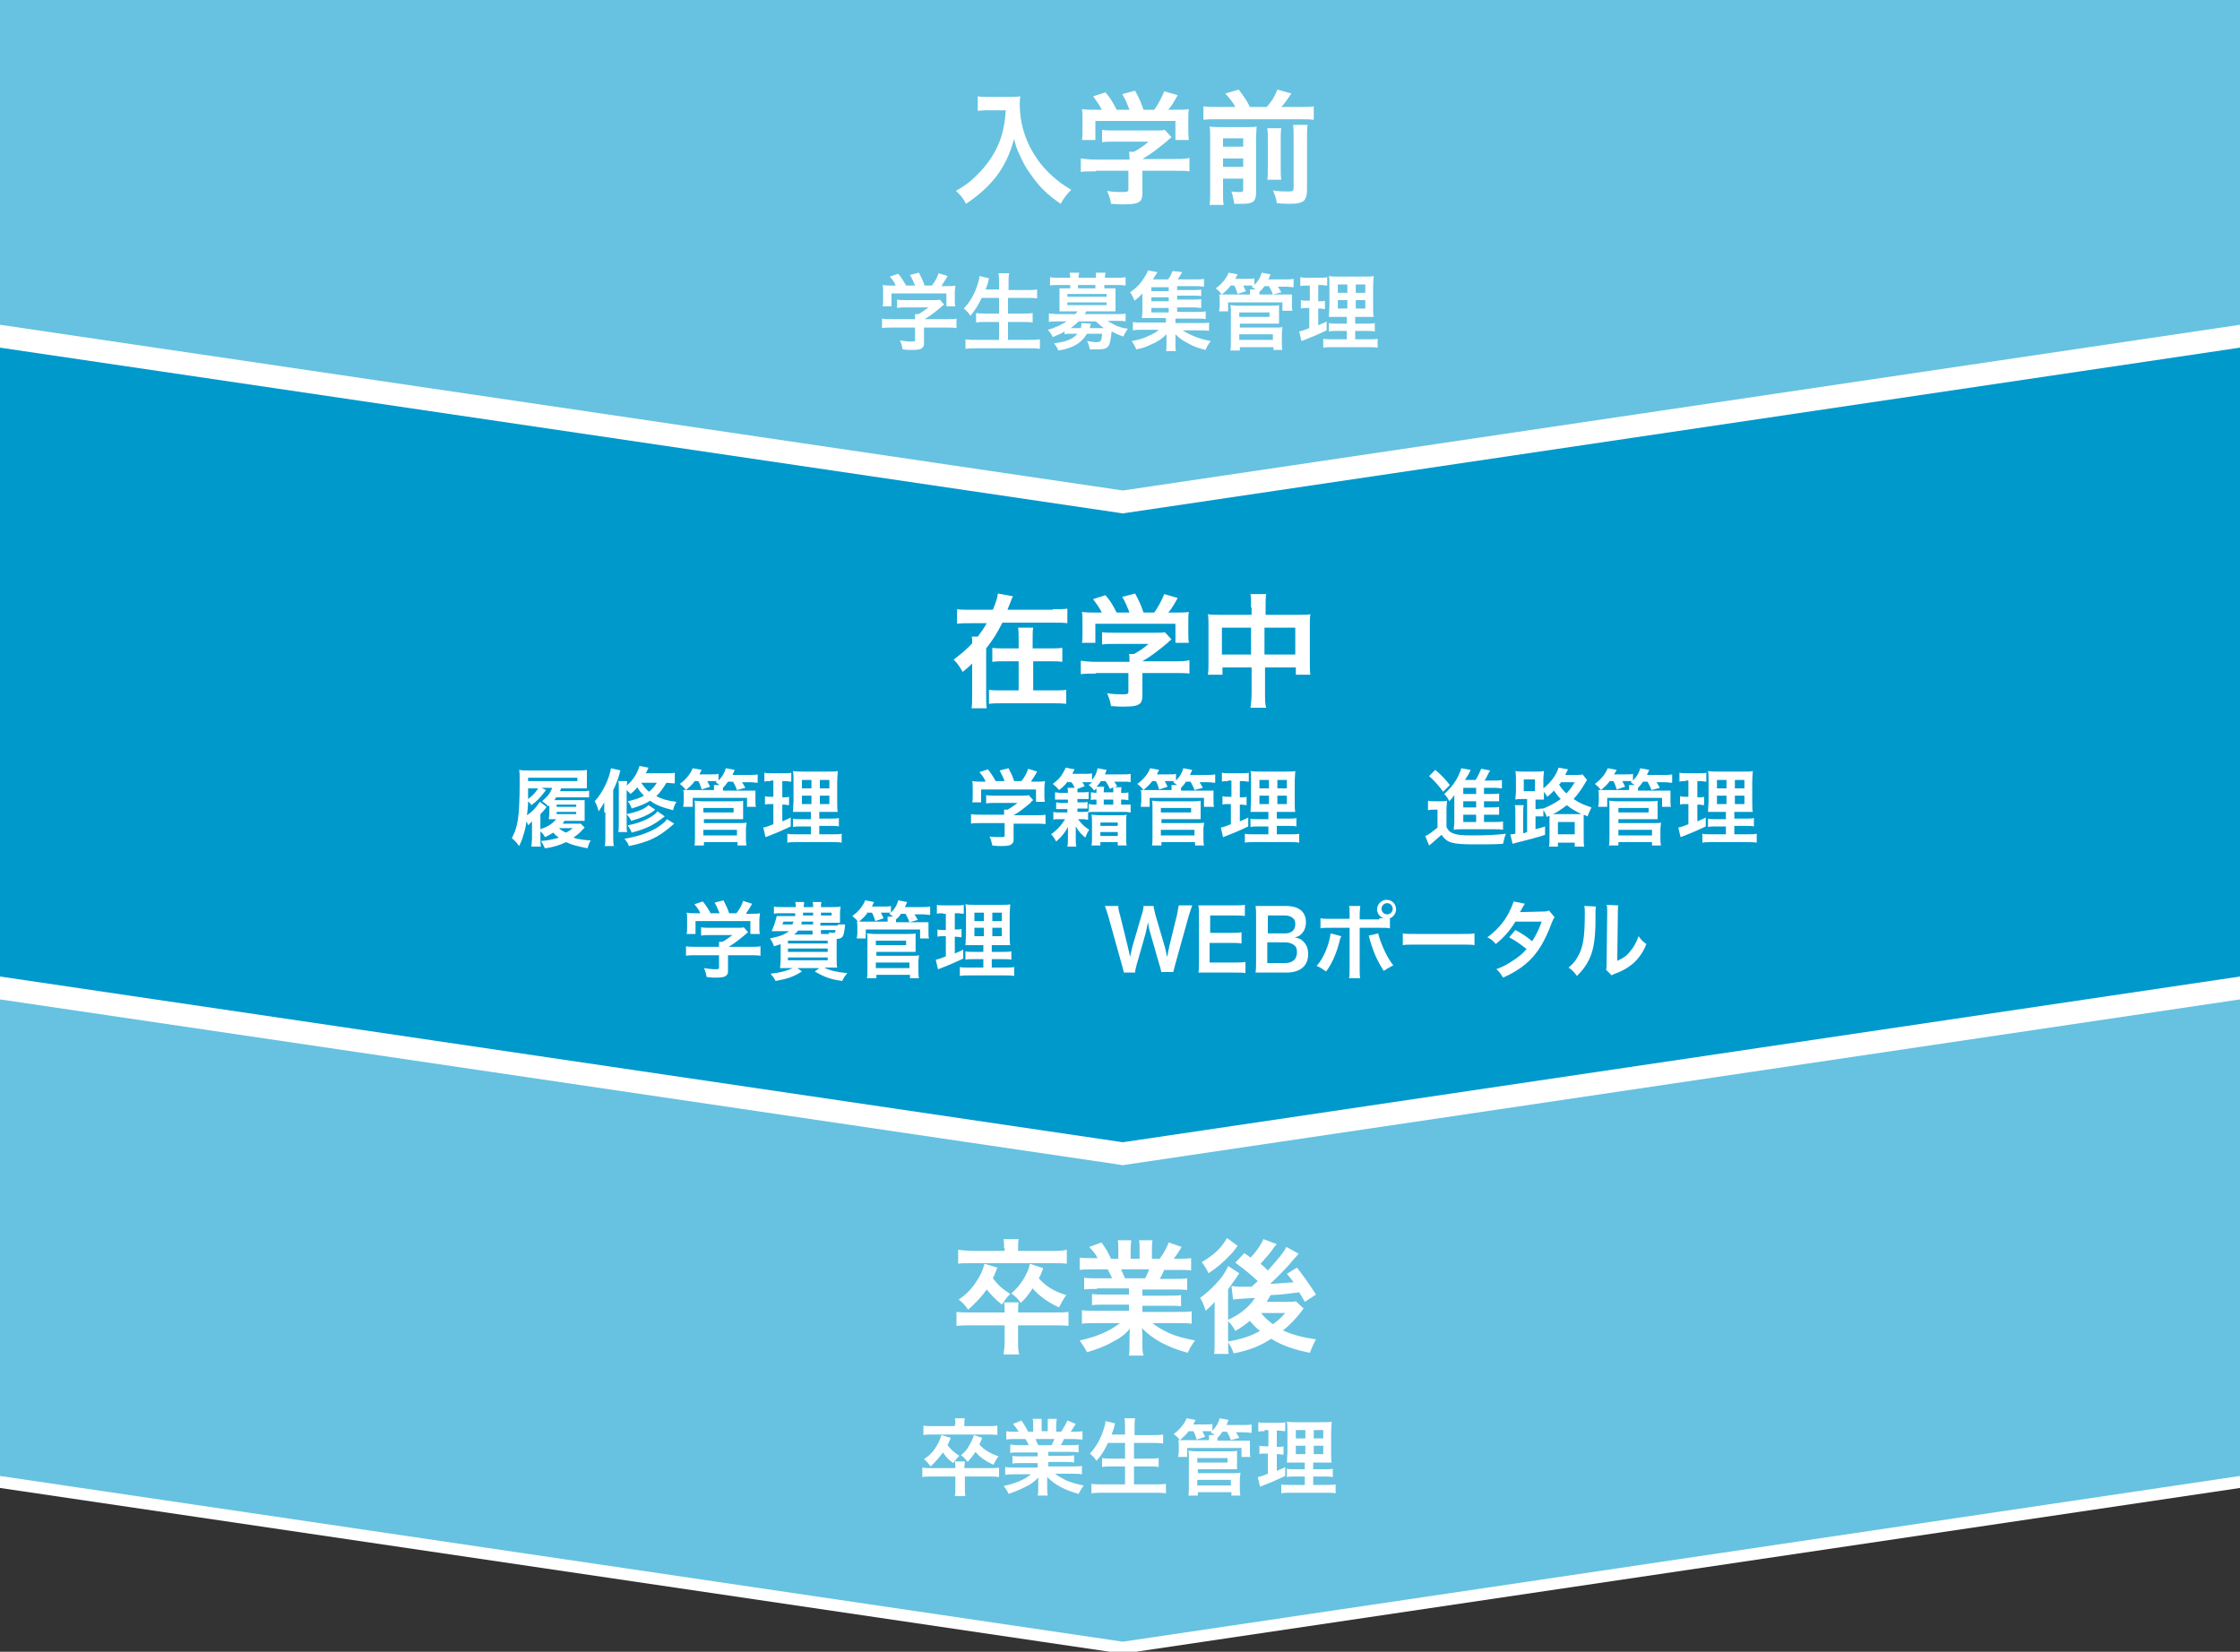 <?xml version="1.0" encoding="utf-8"?>
<!-- Generator: Adobe Illustrator 26.5.0, SVG Export Plug-In . SVG Version: 6.00 Build 0)  -->
<svg version="1.1" id="レイヤー_1" xmlns="http://www.w3.org/2000/svg" xmlns:xlink="http://www.w3.org/1999/xlink" x="0px"
	 y="0px" width="400px" height="295px" viewBox="0 0 400 295" style="enable-background:new 0 0 400 295;" xml:space="preserve">
<rect x="0" y="0" width="400" height="295" fill="#333333" stroke="none"/>
<style type="text/css">
	.st0{fill:#66C2E0;}
	.st1{fill:#FFFFFF;}
	.st2{fill:#0099CC;}
</style>
<g>
	<g>
		<polygon class="st0" points="-1.1,264.5 -1.1,173.3 401.1,173.3 401.1,264.5 200.5,294.2 		"/>
		<path class="st1" d="M400,174.4v89.2l-199.5,29.6L0,263.6v-89.2H400 M402.1,172.3H400H0h-2.1v2.1v89.2v1.8l1.8,0.3l200.5,29.6
			l0.3,0l0.3,0l199.5-29.6l1.8-0.3v-1.8v-89.2V172.3L402.1,172.3z"/>
	</g>
	<g>
		<polygon class="st2" points="-2,176.1 -2,56 402,56 402,176.1 200.5,205.9 		"/>
		<path class="st1" d="M400,58v116.4l-199.5,29.6L0,174.4V58H400 M404,54h-4H0h-4v4v116.4v3.5l3.4,0.5l200.5,29.6l0.6,0.1l0.6-0.1
			l199.5-29.6l3.4-0.5v-3.5V58V54L404,54z"/>
	</g>
	<g>
		<polygon class="st0" points="-2,59.7 -2,-2 402,-2 402,59.7 200.5,89.6 		"/>
		<path class="st1" d="M400,0v58L200.5,87.6L0,58V0H400 M404-4h-4H0h-4v4v58v3.5l3.4,0.5l200.5,29.6l0.6,0.1l0.6-0.1L400.6,62
			l3.4-0.5V58V0V-4L404-4z"/>
	</g>
	<g>
		<g>
			<path class="st1" d="M188,234.4c1.3,0,2.1,0,2.8-0.1v2.5c-0.8-0.1-1.5-0.1-2.8-0.1h-6.2v2.8c0,1.1,0,1.7,0.2,2.4h-2.8
				c0.1-0.7,0.2-1.3,0.2-2.4v-2.8h-5.8c-1.2,0-2,0-2.8,0.1v-2.5c0.7,0.1,1.5,0.1,2.8,0.1h5.8c0-0.8,0-1.3-0.1-1.8h2.6
				c-0.1,0.6-0.1,0.8-0.1,1.8H188z M179.3,222.9c0-0.6,0-1.1-0.1-1.6h2.7c-0.1,0.5-0.1,1-0.1,1.6v0.5h6.1c1.1,0,1.8,0,2.6-0.2v2.5
				c-0.6-0.1-1.5-0.1-2.6-0.1h-14.2c-1.9,0-1.9,0-2.6,0.1v-2.5c0.8,0.1,1.6,0.2,2.7,0.2h5.6V222.9z M178.1,226.4
				c-0.4,0.9-0.5,1.3-0.8,1.9c0.9,1.2,1.7,1.9,3.1,2.8c-0.7,0.7-0.9,1-1.5,1.9c-1.3-1.1-1.8-1.6-2.7-2.7c-1,1.4-1.8,2.2-3.3,3.6
				c-0.7-0.9-1-1.3-1.7-1.8c1.3-0.9,2-1.6,2.8-2.7c0.9-1.3,1.4-2.2,1.8-3.7L178.1,226.4z M186.3,226.5c-0.4,1-0.5,1.3-0.8,1.8
				c1.3,1.5,2.9,2.4,4.9,3c-0.5,0.7-0.9,1.4-1.3,2.2c-1.9-0.9-3.5-2-4.7-3.4c-0.6,0.9-1,1.5-2.1,2.6c-0.5-0.7-0.9-1.1-1.7-1.7
				c1-0.9,1.5-1.5,2.2-2.6c0.6-1.1,0.9-1.6,1.1-2.7L186.3,226.5z"/>
			<path class="st1" d="M195.9,230.2c-1,0-1.6,0-2.3,0.1v-2.1c0.6,0.1,1.2,0.1,2.3,0.1h2.7c-0.3-0.7-0.6-1.2-0.8-1.6h-2.4
				c-1.1,0-1.9,0-2.6,0.1v-2.2c0.7,0.1,1.4,0.1,2.5,0.1h0.7c-0.4-0.8-0.7-1.1-1.5-2l2.2-0.8c0.7,1,1.1,1.6,1.7,2.9h1.3v-1.6
				c0-0.7,0-1.3-0.1-1.7h2.4c0,0.4-0.1,0.9-0.1,1.6v1.7h1.6v-1.7c0-0.7,0-1.2-0.1-1.6h2.4c-0.1,0.4-0.1,1-0.1,1.7v1.6h1.4
				c0.8-1.1,1.2-1.9,1.6-2.9l2.3,0.8c-0.5,0.9-0.9,1.4-1.4,2.1h0.6c1.1,0,1.8,0,2.5-0.1v2.2c-0.7-0.1-1.5-0.1-2.6-0.1h-2.2
				c-0.4,0.9-0.5,1.1-0.8,1.6h2.6c1.1,0,1.6,0,2.3-0.1v2.1c-0.7-0.1-1.2-0.1-2.3-0.1h-5.7v1.1h4.6c1,0,1.7,0,2.3-0.1v2
				c-0.6-0.1-1.3-0.1-2.3-0.1h-4.6v1.1h6.1c1.3,0,2,0,2.7-0.1v2.2c-0.8-0.1-1.6-0.1-2.6-0.1h-4.4c0.7,0.6,1.7,1.2,3,1.8
				c1.4,0.6,2.6,0.9,4.6,1.3c-0.6,0.8-0.9,1.3-1.3,2.2c-3.7-1-6.2-2.4-8.2-4.4c0.1,0.8,0.1,1,0.1,1.6v1.1c0,0.9,0,1.6,0.2,2.2h-2.6
				c0.1-0.6,0.1-1.4,0.1-2.2v-1.1c0-0.5,0-0.6,0.1-1.5c-1,1.1-1.8,1.7-3.2,2.4c-1.4,0.8-2.8,1.3-4.5,1.8c-0.4-0.8-0.8-1.4-1.3-2.1
				c3.2-0.7,5.4-1.7,7.2-3.1h-4.1c-1,0-1.8,0-2.7,0.1V234c0.7,0.1,1.5,0.1,2.6,0.1h5.8V233h-4.4c-1,0-1.6,0-2.2,0.1v-2
				c0.6,0.1,1.3,0.1,2.2,0.1h4.4v-1.1H195.9z M204.5,228.3c0.3-0.6,0.5-1,0.7-1.6h-5c0.3,0.7,0.4,1,0.7,1.6H204.5z"/>
			<path class="st1" d="M216.9,232.5c-0.4,0.5-0.9,1-1.6,1.6c-0.4-1.2-0.5-1.5-1-2.3c1.4-1,2.6-2.2,3.7-3.5c0.6-0.8,1.1-1.6,1.3-2.2
				l2,1.3c-0.2,0.3-0.4,0.6-0.6,0.9c0,0-0.1,0.2-0.3,0.4c-0.4,0.6-0.9,1.3-1.1,1.6v8.9c0,1.2,0,1.9,0.1,2.6h-2.6
				c0.1-0.6,0.1-1.3,0.1-2.4v-4L216.9,232.5z M221,222.5c-0.8,1.1-0.8,1.1-1.4,1.7c-1.1,1.2-2.4,2.3-3.8,3.2c-0.4-0.9-0.7-1.3-1.2-2
				c2.1-1.2,3.6-2.6,4.5-4.3L221,222.5z M228,222.2c-0.2,0.2-0.2,0.2-0.6,0.7c-0.5,0.8-1.5,1.9-2.3,2.8c0.6,0.5,0.8,0.7,1.3,1.2
				c1.8-2,2.9-3.3,3.3-4.2l2.2,1.2c-0.2,0.2-0.3,0.4-0.8,0.9c-1.1,1.4-2.8,3.1-4.3,4.5c1.7-0.1,1.7-0.1,4.2-0.3
				c-0.4-0.5-0.5-0.7-1.2-1.5l1.8-1.1c1.2,1.5,2.1,2.8,3.4,4.8l-2,1.3c-0.5-0.9-0.7-1.2-1-1.7c-3.1,0.4-3.1,0.4-5.1,0.5
				c-0.3,0.5-0.4,0.7-0.7,1.2h3.4c0.7,0,1.4,0,1.8-0.1l1.4,1.3c-0.2,0.2-0.2,0.2-0.4,0.5c-0.9,1.2-2,2.4-3.3,3.4
				c1.7,0.8,3.7,1.3,5.9,1.6c-0.5,0.9-0.7,1.4-1.1,2.4c-2.6-0.5-5-1.3-6.9-2.5c-2,1.3-4,2.1-6.7,2.6c-0.4-1.1-0.6-1.4-1.1-2.1
				c2.3-0.4,4-0.9,5.8-1.9c-0.9-0.7-1.4-1.3-1.8-1.8c-0.9,0.7-1.4,1.1-2.6,1.8c-0.6-1-0.7-1.2-1.5-1.9c2.3-1,4-2.4,5-4
				c-3.3,0.2-3.3,0.2-3.9,0.3l-0.3-2.4c0.4,0,0.8,0.1,1.3,0.1c0.2,0,0.4,0,0.8,0c0.3,0,0.3,0,1.5,0l1.1-1c-1.3-1.2-2-1.8-4-3.3
				l1.6-1.7c0.6,0.4,0.7,0.5,1.1,0.8c1.1-1.1,2-2.5,2.3-3.3L228,222.2z M225.2,234.5c0.7,0.9,1.2,1.3,2.1,2c1-0.7,1.5-1.2,2.2-2
				H225.2z"/>
		</g>
	</g>
	<g>
		<g>
			<path class="st1" d="M188,108.8c1.2,0,2,0,2.6-0.1v2.6c-0.7-0.1-1.5-0.1-2.6-0.1H179c-0.9,1.8-1.7,3.1-2.9,4.6v8.1
				c0,1.2,0,1.9,0.1,2.6h-2.7c0.1-0.7,0.1-1.4,0.1-2.6v-5.4c-0.8,0.8-1,0.9-1.7,1.5c-0.5-0.9-0.9-1.5-1.6-2.2c1.3-1,2.4-1.9,3.3-2.9
				c0-0.9,0-0.9-0.1-1.2h1.1c0.6-0.8,1.1-1.5,1.6-2.4h-2.7c-1.1,0-2,0-2.6,0.1v-2.6c0.6,0.1,1.5,0.1,2.6,0.1h3.8
				c0.5-1.2,0.8-2.1,0.9-2.9l2.7,0.5c-0.1,0.2-0.2,0.3-0.4,0.9c-0.2,0.5-0.4,1-0.6,1.5H188z M187.3,115.8c1.1,0,1.7,0,2.4-0.1v2.5
				c-0.7-0.1-1.3-0.1-2.4-0.1h-2.8v5.2h3.5c1.2,0,1.8,0,2.4-0.1v2.5c-0.9-0.1-1.5-0.1-2.5-0.1h-8.8c-1,0-1.7,0-2.5,0.1v-2.5
				c0.7,0.1,1.4,0.1,2.4,0.1h2.9v-5.2h-2.3c-1,0-1.7,0-2.4,0.1v-2.5c0.6,0.1,1.2,0.1,2.4,0.1h2.3v-1.4c0-1.1,0-1.7-0.1-2.3h2.7
				c-0.1,0.5-0.1,1.1-0.1,2.3v1.4H187.3z"/>
			<path class="st1" d="M195.7,120.3c-1.1,0-2,0-2.7,0.1V118c0.7,0.1,1.6,0.2,2.7,0.2h6V118c0-0.4,0-0.8-0.1-1.2h0.9
				c0.9-0.5,1.7-1,2.6-1.8H199c-0.9,0-1.5,0-2.2,0.1v-2.2c0.7,0.1,1.3,0.1,2.2,0.1h7.3c0.9,0,1.3,0,1.7-0.1l1.2,1.3
				c-0.4,0.3-0.4,0.3-0.8,0.7c-1.6,1.3-2.7,2.2-4.4,3.2v0h5.7c1.1,0,2,0,2.7-0.2v2.4c-0.6-0.1-1.6-0.1-2.7-0.1H204v3.9
				c0,0.8-0.1,1.1-0.3,1.4c-0.4,0.5-1.1,0.7-3.1,0.7c-0.3,0-1,0-2.2-0.1c-0.2-1.2-0.4-1.5-0.7-2.3c1.1,0.2,2,0.2,2.7,0.2
				c1,0,1.1-0.1,1.1-0.5v-3.3H195.7z M196.8,109.5c-0.5-1-0.8-1.4-1.6-2.5l2.2-0.7c0.8,0.9,1.3,1.7,2,3.1h2.3
				c-0.4-1-0.7-1.8-1.3-2.8l2.3-0.6c0.9,1.7,1,2,1.5,3.4h1.9c0.7-0.9,1.4-2.3,1.8-3.3l2.4,0.7c-0.5,0.9-1.1,2-1.7,2.6h1
				c1.5,0,1.9,0,2.7-0.1c-0.1,0.5-0.1,1-0.1,1.8v2c0,0.6,0,1.1,0.1,1.7h-2.4v-3.4h-14.3v3.4h-2.4c0.1-0.5,0.1-1,0.1-1.7v-2
				c0-0.8,0-1.3-0.1-1.8c1,0.1,1.1,0.1,2.6,0.1H196.8z"/>
			<path class="st1" d="M223.4,108.5c0-1.1,0-1.7-0.1-2.4h2.8c-0.1,0.7-0.1,1.3-0.1,2.3v1.4h6c1,0,1.4,0,2-0.1
				c-0.1,0.6-0.1,1.1-0.1,1.9v6.7c0,1,0,1.6,0.1,2.2h-2.6v-1.3h-5.5v4.5c0,1.3,0,2,0.2,2.7h-2.8c0.1-0.8,0.2-1.5,0.2-2.7v-4.5h-5.2
				v1.3h-2.6c0.1-0.7,0.1-1.3,0.1-2.2v-6.7c0-0.8,0-1.2-0.1-1.9c0.6,0.1,1.1,0.1,2,0.1h5.8V108.5z M218.2,112.1v4.8h5.2v-4.8H218.2z
				 M231.3,116.9v-4.8h-5.5v4.8H231.3z"/>
		</g>
	</g>
	<g>
		<g>
			<path class="st1" d="M176.7,19.7c-0.6,0-1.3,0-2.1,0.1v-2.6c0.6,0.1,1.1,0.1,2.1,0.1h3.5c0.9,0,1.5,0,2-0.1
				c-0.1,0.6-0.1,0.8-0.1,1.4c0,3.1,0.8,6,2.4,8.7c0.9,1.5,2,2.9,3.5,4.2c1.1,1,1.8,1.5,3.3,2.4c-0.8,0.8-1.3,1.4-1.9,2.5
				c-2.2-1.5-3.9-3.1-5.3-5.2c-0.8-1.1-1.3-1.9-1.9-3.3c-0.6-1.2-0.8-1.8-1.1-3.1c-0.8,2.8-1.7,4.7-3.1,6.6c-1.4,1.8-3.1,3.4-5.5,5
				c-0.5-1-1-1.6-1.8-2.3c1.9-1.1,2.9-1.9,4.4-3.5c1.7-1.8,3.1-4.1,3.8-6.5c0.4-1.5,0.6-2.7,0.7-4.4H176.7z"/>
			<path class="st1" d="M195.7,30.6c-1.1,0-2,0-2.7,0.1v-2.4c0.7,0.1,1.6,0.2,2.7,0.2h6v-0.2c0-0.4,0-0.8-0.1-1.2h0.9
				c0.9-0.5,1.7-1,2.6-1.8H199c-0.9,0-1.5,0-2.2,0.1v-2.2c0.7,0.1,1.3,0.1,2.2,0.1h7.3c0.9,0,1.3,0,1.7-0.1l1.2,1.3
				c-0.4,0.3-0.4,0.3-0.8,0.7c-1.6,1.3-2.7,2.2-4.4,3.2v0h5.7c1.1,0,2,0,2.7-0.2v2.4c-0.6-0.1-1.6-0.1-2.7-0.1H204v3.9
				c0,0.8-0.1,1.1-0.3,1.4c-0.4,0.5-1.1,0.7-3.1,0.7c-0.3,0-1,0-2.2-0.1c-0.2-1.2-0.4-1.5-0.7-2.3c1.1,0.2,2,0.2,2.7,0.2
				c1,0,1.1-0.1,1.1-0.5v-3.3H195.7z M196.8,19.7c-0.5-1-0.8-1.4-1.6-2.5l2.2-0.7c0.8,0.9,1.3,1.7,2,3.1h2.3c-0.4-1-0.7-1.8-1.3-2.8
				l2.3-0.6c0.9,1.7,1,2,1.5,3.4h1.9c0.7-0.9,1.4-2.3,1.8-3.3l2.4,0.7c-0.5,0.9-1.1,2-1.7,2.6h1c1.5,0,1.9,0,2.7-0.1
				c-0.1,0.5-0.1,1-0.1,1.8v2c0,0.6,0,1.1,0.1,1.7h-2.4v-3.4h-14.3v3.4h-2.4c0.1-0.5,0.1-1,0.1-1.7v-2c0-0.8,0-1.3-0.1-1.8
				c1,0.1,1.1,0.1,2.6,0.1H196.8z"/>
			<path class="st1" d="M220.6,19.1c-0.5-0.9-0.9-1.4-1.8-2.4l2.4-0.7c1.1,1.5,1.4,1.9,2,3.1h3c0.9-1,1.4-1.8,1.9-3.1l2.5,0.7
				c-0.6,0.9-1.2,1.8-1.8,2.4h3.4c1.1,0,1.7,0,2.4-0.1v2.4c-0.7-0.1-1.2-0.1-2.4-0.1h-14.9c-1.1,0-1.7,0-2.4,0.1V19
				c0.9,0.1,1.2,0.1,2.4,0.1H220.6z M218.4,34.2c0,1.1,0,1.7,0.1,2.4H216c0.1-0.7,0.1-1.4,0.1-2.5v-9.5c0-1.1,0-1.4-0.1-2
				c0.7,0.1,1.2,0.1,2.1,0.1h4.3c1.1,0,1.5,0,2-0.1c0,0.5-0.1,1-0.1,2.2v9.5c0,1.7-0.5,2.1-2.5,2.1c-0.3,0-0.6,0-1.4,0
				c-0.2-1-0.2-1.3-0.5-2.2c0.7,0.1,1.1,0.1,1.5,0.1c0.5,0,0.6-0.1,0.6-0.5v-1.9h-3.6V34.2z M222,26.2v-1.5h-3.6v1.5H222z M222,29.8
				v-1.5h-3.6v1.5H222z M228.8,22.9c-0.1,0.6-0.1,1-0.1,2.1v4.7c0,1.4,0,1.7,0.1,2.4h-2.5c0.1-0.6,0.1-1,0.1-2.4V25
				c0-1,0-1.4-0.1-2.1H228.8z M233.5,22.3c-0.1,0.6-0.1,1.2-0.1,2.3v9.3c0,1-0.2,1.5-0.5,1.9c-0.5,0.4-1.1,0.6-2.5,0.6
				c-0.5,0-1,0-2.4-0.1c-0.1-0.9-0.3-1.4-0.7-2.3c1.2,0.2,2,0.2,2.7,0.2c0.9,0,1-0.1,1-0.7v-8.9c0-1.2,0-1.6-0.1-2.3H233.5z"/>
		</g>
	</g>
	<g>
		<g>
			<path class="st1" d="M159.3,58.5c-0.8,0-1.4,0-1.8,0.1v-1.7c0.5,0.1,1.1,0.1,1.8,0.1h4.1v-0.1c0-0.3,0-0.6,0-0.8h0.6
				c0.6-0.3,1.1-0.7,1.8-1.2h-4.1c-0.6,0-1,0-1.5,0.1v-1.5c0.4,0.1,0.9,0.1,1.5,0.1h5c0.6,0,0.9,0,1.1-0.1l0.8,0.9
				c-0.3,0.2-0.3,0.2-0.5,0.4c-1.1,0.9-1.8,1.5-3,2.2v0h3.9c0.7,0,1.4,0,1.8-0.1v1.7c-0.4-0.1-1.1-0.1-1.9-0.1H165v2.6
				c0,0.5,0,0.7-0.2,0.9c-0.3,0.4-0.8,0.5-2.1,0.5c-0.2,0-0.7,0-1.5-0.1c-0.2-0.8-0.2-1-0.5-1.6c0.7,0.1,1.4,0.2,1.9,0.2
				c0.7,0,0.8,0,0.8-0.3v-2.2H159.3z M160,51.1c-0.3-0.7-0.5-1-1.1-1.7l1.5-0.5c0.5,0.6,0.9,1.2,1.4,2.1h1.6
				c-0.3-0.7-0.5-1.2-0.9-1.9l1.6-0.4c0.6,1.2,0.7,1.4,1,2.3h1.3c0.5-0.6,1-1.5,1.2-2.2l1.6,0.5c-0.3,0.6-0.8,1.3-1.1,1.8h0.7
				c1,0,1.3,0,1.8-0.1c0,0.4-0.1,0.7-0.1,1.2v1.4c0,0.4,0,0.8,0.1,1.1h-1.6v-2.3h-9.8v2.3h-1.6c0.1-0.3,0.1-0.7,0.1-1.2v-1.4
				c0-0.5,0-0.9-0.1-1.2c0.7,0.1,0.8,0.1,1.8,0.1H160z"/>
			<path class="st1" d="M175.3,53.2c-0.6,1.3-1.2,2.2-2,3.2c-0.4-0.6-0.7-0.9-1.2-1.3c1.1-1.1,2-2.7,2.5-4.4c0.2-0.6,0.3-1,0.3-1.4
				l1.7,0.4c0,0.1,0,0.1-0.1,0.4c0,0.1,0,0.1-0.1,0.5c-0.1,0.2-0.2,0.6-0.4,1.1h2.4v-1.1c0-0.8,0-1.2-0.1-1.8h1.9
				c-0.1,0.5-0.1,1-0.1,1.8v1.2h3.1c0.8,0,1.4,0,2-0.1v1.6c-0.6-0.1-1.3-0.1-2-0.1h-3.2V56h2.6c0.8,0,1.4,0,1.8-0.1v1.7
				c-0.5-0.1-1.1-0.1-1.8-0.1h-2.6v3.2h3.6c0.9,0,1.5,0,2.1-0.1v1.7c-0.7-0.1-1.2-0.1-2-0.1h-9.2c-0.8,0-1.4,0-2.1,0.1v-1.7
				c0.6,0.1,1.3,0.1,2.1,0.1h3.9v-3.2h-2.3c-0.7,0-1.3,0-1.8,0.1v-1.7c0.5,0.1,1,0.1,1.8,0.1h2.3v-2.8H175.3z"/>
			<path class="st1" d="M190.1,59.2c-0.6,0.4-1.2,0.6-2.1,1c-0.3-0.6-0.5-0.9-0.9-1.3c1.2-0.3,2.4-0.9,3.4-1.5h-1.6
				c-0.7,0-1.2,0-1.6,0.1V56c0.5,0,1,0.1,1.7,0.1h3c0.2-0.2,0.3-0.3,0.4-0.5h-2c-0.5,0-0.8,0-1.2,0c0-0.3,0-0.6,0-1v-2.1
				c0-0.4,0-0.7,0-1c0.3,0,0.6,0,1.2,0h0.7v-0.6h-2c-0.7,0-1.1,0-1.6,0.1v-1.5c0.5,0.1,1,0.1,1.7,0.1h1.9v-0.1c0-0.4,0-0.5-0.1-0.8
				h1.7c0,0.3-0.1,0.4-0.1,0.8v0.1h3.1v-0.1c0-0.4,0-0.5,0-0.8h1.7c0,0.3-0.1,0.5-0.1,0.8v0.1h2c0.7,0,1.2,0,1.7-0.1V51
				c-0.6-0.1-1-0.1-1.7-0.1h-2.1v0.6h0.8c0.6,0,0.9,0,1.2,0c0,0.3,0,0.6,0,1v2.1c0,0.4,0,0.7,0,1c-0.3,0-0.7,0-1.2,0h-4
				c-0.2,0.3-0.2,0.3-0.3,0.5h5.6c0.7,0,1.2,0,1.7-0.1v1.4c-0.5-0.1-0.9-0.1-1.6-0.1h-1.6c0.4,0.3,1,0.6,1.6,0.9
				c0.6,0.2,1,0.4,2,0.5c-0.3,0.5-0.6,0.9-0.8,1.4c-0.9-0.3-1.5-0.6-2.1-0.9c-0.3,2.9-0.5,3.2-2.7,3.2c-0.3,0-0.6,0-1.2,0
				c-0.1-0.6-0.2-1-0.5-1.5c0.7,0.1,1.1,0.2,1.5,0.2c1,0,1.1-0.1,1.2-1.5h-2.7c-0.9,1.6-2.5,2.6-5.1,3c-0.2-0.5-0.4-0.8-0.8-1.3
				c2-0.2,3.4-0.7,4.2-1.7h-1c-0.6,0-1,0-1.3,0.1V59.2z M190.6,53h7v-0.5h-7V53z M190.6,54.5h7V54h-7V54.5z M192.6,57.4
				c-0.5,0.5-0.9,0.8-1.4,1.2c0,0,0,0,0.1,0h1.7c0.1-0.3,0.1-0.5,0.1-0.9l1.7,0.1c0,0.1-0.1,0.3-0.2,0.8h2.5
				c-0.6-0.5-0.8-0.6-1.4-1.2H192.6z M195.6,50.9h-3.1v0.6h3.1V50.9z"/>
			<path class="st1" d="M210.3,55.7h3.5c0.7,0,1.1,0,1.5-0.1V57c-0.4-0.1-0.8-0.1-1.4-0.1h-4v0.8h4.3c0.9,0,1.3,0,1.7-0.1v1.5
				c-0.5-0.1-0.9-0.1-1.7-0.1h-3c1.2,0.8,3.1,1.6,5,1.9c-0.3,0.4-0.4,0.6-0.6,0.9c0,0-0.1,0.2-0.2,0.4c0,0.1-0.1,0.2-0.1,0.3
				c-1.2-0.3-2.1-0.6-3-1.1c-1-0.5-1.7-1-2.4-1.7c0,0.4,0,0.8,0,1v0.9c0,0.6,0,0.8,0.1,1.1h-1.8c0.1-0.3,0.1-0.6,0.1-1.1v-0.9
				c0-0.3,0-0.6,0-1c-0.8,0.8-1.5,1.3-2.7,1.8c-0.8,0.4-1.6,0.7-2.7,0.9c-0.2-0.6-0.5-1-0.8-1.5c1.3-0.2,2.2-0.5,3.2-1
				c0.7-0.3,1.2-0.6,1.6-1H204c-0.8,0-1.2,0-1.7,0.1v-1.5c0.4,0.1,0.8,0.1,1.7,0.1h4.2v-0.8h-3c-0.6,0-0.9,0-1.3,0
				c0-0.3,0.1-0.7,0.1-1.2v-1.9c0-0.5,0-0.9,0-1.3c-0.4,0.5-0.8,0.8-1.4,1.3c-0.3-0.6-0.4-1-0.8-1.5c1.2-0.8,2-1.7,2.7-2.9
				c0.2-0.3,0.4-0.7,0.5-1l1.7,0.3c-0.6,0.9-0.6,0.9-0.8,1.3h2.7c0.4-0.6,0.6-1,0.8-1.5l1.7,0.2c-0.4,0.7-0.5,0.9-0.8,1.3h3.2
				c0.7,0,1.1,0,1.5-0.1v1.4c-0.4,0-0.7-0.1-1.2-0.1h-3.6v0.7h2.9c0.7,0,1,0,1.4-0.1v1.2c-0.4-0.1-0.6-0.1-1.4-0.1h-2.9v0.7h2.9
				c0.8,0,1,0,1.4-0.1V55c-0.4,0-0.6-0.1-1.4-0.1h-2.9V55.7z M208.7,51.3h-3.1v0.7h3.1V51.3z M208.7,53.1h-3.1v0.7h3.1V53.1z
				 M205.6,55v0.8h3.1V55H205.6z"/>
			<path class="st1" d="M219.7,51.1c-0.5,0.6-0.8,0.9-1.5,1.5c-0.4-0.5-0.5-0.6-1.1-1.1c1.1-0.8,1.9-1.8,2.3-2.8l1.6,0.3
				c-0.2,0.4-0.3,0.5-0.4,0.8h2.1c0.7,0,1,0,1.3-0.1v1.2c0.7-0.7,1.1-1.4,1.3-2.2l1.6,0.3c-0.2,0.5-0.3,0.6-0.4,0.9h3
				c0.7,0,1,0,1.5-0.1v1.5c-0.4,0-0.7-0.1-1.4-0.1h-1.4c0.3,0.5,0.4,0.6,0.6,1l-1.5,0.4c-0.2-0.6-0.4-0.9-0.7-1.5h-0.8
				c-0.3,0.4-0.4,0.6-0.9,1v0.3l0,0.2h4.2c0.9,0,1.1,0,1.6,0c0,0.3,0,0.5,0,0.9v1c0,0.5,0,0.7,0.1,1H229V54h-9.7v1.6h-1.6
				c0-0.3,0.1-0.6,0.1-1v-1c0-0.5,0-0.7-0.1-1c0.5,0,0.7,0,1.6,0h3.9v-0.2c0-0.3,0-0.5,0-0.7h1c-0.3-0.2-0.4-0.3-0.7-0.5l0.2-0.2
				c-0.3,0-0.4,0-0.7,0h-1c0.2,0.4,0.3,0.6,0.5,1l-1.5,0.5c-0.2-0.6-0.3-1-0.6-1.5H219.7z M219.7,62.6c0.1-0.5,0.1-1,0.1-1.7v-5.4
				c0-0.4,0-0.7-0.1-1c0.4,0,0.8,0.1,1.3,0.1h6.1c0.6,0,0.9,0,1.3-0.1c0,0.3,0,0.6,0,1v1.1c0,0.6,0,0.8,0,1.2c-0.4,0-0.7,0-1.2,0
				h-5.8v0.7h6.4c0.6,0,0.9,0,1.2-0.1c0,0.4-0.1,0.8-0.1,1.2v1.5c0,0.5,0,0.9,0.1,1.4h-1.6V62h-6v0.6H219.7z M221.3,56.6h5.4v-0.8
				h-5.4V56.6z M221.3,60.7h6v-1h-6V60.7z"/>
			<path class="st1" d="M233.3,51c-0.5,0-0.8,0-1.1,0.1v-1.6c0.4,0.1,0.8,0.1,1.4,0.1h2.1c0.6,0,1,0,1.3-0.1V51
				c-0.4,0-0.7-0.1-1.1-0.1h-0.5v2.9h0.3c0.4,0,0.6,0,0.9-0.1v1.5c-0.3,0-0.6-0.1-0.9-0.1h-0.3v3c0.6-0.3,0.8-0.3,1.5-0.7l0,1.6
				c-1.3,0.6-1.9,0.9-4.2,1.8c-0.1,0-0.1,0.1-0.3,0.1l-0.4-1.7c0.5-0.1,0.8-0.2,1.8-0.6v-3.6h-0.5c-0.4,0-0.7,0-1,0.1v-1.5
				c0.4,0.1,0.6,0.1,1.1,0.1h0.5V51H233.3z M240.6,59.1h-1.7c-0.9,0-1.2,0-1.6,0.1v-1.5c0.4,0.1,0.7,0.1,1.5,0.1h1.7v-1.2h-1.4
				c-1,0-1.4,0-1.8,0c0-0.3,0-0.3,0.1-1.9v-3.4c0-1,0-1.5-0.1-2c0.6,0.1,1,0.1,2,0.1h4.1c1.1,0,1.6,0,1.9-0.1c0,0.4-0.1,1.1-0.1,2.1
				v3.2c0,1,0,1.6,0.1,2c-0.5,0-0.7,0-1.6,0h-1.7v1.2h1.9c0.8,0,1.2,0,1.6-0.1v1.5c-0.4-0.1-0.8-0.1-1.6-0.1h-1.9v1.5h2.4
				c0.8,0,1.2,0,1.6-0.1v1.6c-0.5-0.1-0.9-0.1-1.7-0.1h-6.3c-0.8,0-1.2,0-1.7,0.1v-1.6c0.4,0.1,0.7,0.1,1.5,0.1h2.7V59.1z
				 M238.9,50.8v1.5h1.7v-1.5H238.9z M238.9,53.6v1.5h1.7v-1.5H238.9z M242.1,52.3h1.7v-1.5h-1.7V52.3z M242.1,55.1h1.7v-1.5h-1.7
				V55.1z"/>
		</g>
	</g>
	<g>
		<g>
			<path class="st1" d="M176.5,262.2c0.9,0,1.4,0,1.9-0.1v1.7c-0.6-0.1-1-0.1-1.9-0.1h-4.2v1.9c0,0.8,0,1.2,0.1,1.6h-1.9
				c0.1-0.5,0.1-0.9,0.1-1.6v-1.9h-4c-0.8,0-1.4,0-1.9,0.1v-1.7c0.5,0.1,1,0.1,1.9,0.1h4c0-0.5,0-0.9-0.1-1.2h1.8
				c0,0.4-0.1,0.6-0.1,1.2H176.5z M170.6,254.4c0-0.4,0-0.8-0.1-1.1h1.8c-0.1,0.3-0.1,0.7-0.1,1.1v0.3h4.1c0.7,0,1.3,0,1.8-0.1v1.7
				c-0.4-0.1-1-0.1-1.7-0.1h-9.7c-1.3,0-1.3,0-1.8,0.1v-1.7c0.5,0.1,1.1,0.1,1.8,0.1h3.8V254.4z M169.8,256.8
				c-0.3,0.6-0.4,0.9-0.6,1.3c0.6,0.8,1.2,1.3,2.1,1.9c-0.5,0.5-0.6,0.7-1.1,1.3c-0.9-0.7-1.3-1.1-1.8-1.9c-0.7,0.9-1.2,1.5-2.2,2.5
				c-0.5-0.6-0.7-0.9-1.2-1.3c0.9-0.6,1.4-1.1,1.9-1.8c0.6-0.9,0.9-1.5,1.2-2.5L169.8,256.8z M175.4,256.8c-0.3,0.7-0.4,0.9-0.5,1.2
				c0.9,1,2,1.6,3.4,2.1c-0.4,0.5-0.6,0.9-0.9,1.5c-1.3-0.6-2.4-1.3-3.2-2.3c-0.4,0.6-0.7,1-1.4,1.8c-0.4-0.5-0.6-0.8-1.2-1.2
				c0.7-0.6,1.1-1,1.5-1.8c0.4-0.7,0.6-1.1,0.8-1.8L175.4,256.8z"/>
			<path class="st1" d="M181.9,259.4c-0.7,0-1.1,0-1.5,0.1V258c0.4,0,0.8,0.1,1.5,0.1h1.8c-0.2-0.5-0.4-0.8-0.6-1.1h-1.6
				c-0.7,0-1.3,0-1.8,0.1v-1.5c0.5,0.1,0.9,0.1,1.7,0.1h0.5c-0.3-0.5-0.5-0.8-1-1.4l1.5-0.6c0.5,0.7,0.7,1.1,1.2,2h0.9v-1.1
				c0-0.5,0-0.9-0.1-1.2h1.6c0,0.3,0,0.6,0,1.1v1.1h1.1v-1.1c0-0.5,0-0.8,0-1.1h1.6c0,0.3-0.1,0.7-0.1,1.2v1.1h0.9
				c0.5-0.8,0.8-1.3,1.1-2l1.5,0.6c-0.4,0.6-0.6,1-0.9,1.4h0.4c0.8,0,1.2,0,1.7-0.1v1.5c-0.5,0-1-0.1-1.8-0.1H190
				c-0.3,0.6-0.3,0.7-0.6,1.1h1.7c0.7,0,1.1,0,1.5-0.1v1.4c-0.5-0.1-0.8-0.1-1.5-0.1h-3.9v0.7h3.1c0.7,0,1.1,0,1.5-0.1v1.3
				c-0.4-0.1-0.9-0.1-1.5-0.1h-3.1v0.8h4.2c0.9,0,1.4,0,1.8-0.1v1.5c-0.6-0.1-1.1-0.1-1.8-0.1h-3c0.5,0.4,1.2,0.8,2,1.2
				c1,0.4,1.7,0.6,3.1,0.9c-0.4,0.6-0.6,0.9-0.9,1.5c-2.5-0.7-4.2-1.6-5.6-3c0,0.6,0,0.7,0,1.1v0.7c0,0.6,0,1.1,0.1,1.5h-1.8
				c0.1-0.4,0.1-0.9,0.1-1.5v-0.7c0-0.3,0-0.4,0-1c-0.7,0.7-1.3,1.2-2.2,1.6c-1,0.5-1.9,0.9-3.1,1.3c-0.2-0.5-0.5-1-0.9-1.4
				c2.2-0.5,3.7-1.1,4.9-2.1h-2.8c-0.7,0-1.2,0-1.8,0.1V262c0.5,0.1,1,0.1,1.8,0.1h4v-0.8h-3c-0.7,0-1.1,0-1.5,0.1V260
				c0.4,0.1,0.9,0.1,1.5,0.1h3v-0.7H181.9z M187.8,258.1c0.2-0.4,0.3-0.7,0.5-1.1h-3.4c0.2,0.4,0.3,0.7,0.5,1.1H187.8z"/>
			<path class="st1" d="M197.8,257.8c-0.6,1.3-1.2,2.2-2,3.1c-0.4-0.6-0.7-0.9-1.2-1.3c1.1-1.1,2-2.7,2.5-4.4c0.2-0.6,0.3-1,0.3-1.4
				l1.7,0.4c0,0.1,0,0.1-0.1,0.4c0,0.1,0,0.1-0.1,0.5c-0.1,0.2-0.2,0.6-0.4,1.1h2.4v-1.1c0-0.8,0-1.2-0.1-1.8h1.9
				c-0.1,0.5-0.1,1-0.1,1.8v1.2h3.1c0.8,0,1.4,0,2-0.1v1.6c-0.6-0.1-1.3-0.1-2-0.1h-3.2v2.8h2.6c0.8,0,1.4,0,1.8-0.1v1.6
				c-0.5-0.1-1.1-0.1-1.8-0.1h-2.6v3.2h3.6c0.9,0,1.5,0,2.1-0.1v1.7c-0.7-0.1-1.2-0.1-2-0.1h-9.2c-0.8,0-1.4,0-2.1,0.1v-1.7
				c0.6,0.1,1.3,0.1,2.1,0.1h3.9v-3.2h-2.3c-0.7,0-1.3,0-1.8,0.1v-1.6c0.5,0.1,1,0.1,1.8,0.1h2.3v-2.8H197.8z"/>
			<path class="st1" d="M212.2,255.7c-0.5,0.6-0.8,0.9-1.5,1.5c-0.4-0.5-0.5-0.6-1.1-1.1c1.1-0.8,1.9-1.8,2.3-2.8l1.6,0.3
				c-0.2,0.4-0.3,0.5-0.4,0.8h2.1c0.7,0,1,0,1.3-0.1v1.2c0.7-0.7,1.1-1.4,1.3-2.2l1.6,0.3c-0.2,0.5-0.3,0.6-0.4,0.9h3
				c0.7,0,1,0,1.5-0.1v1.5c-0.4,0-0.7-0.1-1.4-0.1h-1.4c0.3,0.5,0.4,0.6,0.6,1l-1.5,0.4c-0.2-0.6-0.4-0.9-0.7-1.5h-0.8
				c-0.3,0.4-0.4,0.6-0.9,1.1v0.3l0,0.2h4.2c0.9,0,1.1,0,1.6,0c0,0.3,0,0.5,0,0.9v1c0,0.5,0,0.7,0.1,1h-1.6v-1.6h-9.7v1.6h-1.6
				c0-0.3,0.1-0.6,0.1-1v-1c0-0.4,0-0.7-0.1-1c0.5,0,0.7,0,1.6,0h3.9V257c0-0.3,0-0.5,0-0.7h1c-0.3-0.2-0.4-0.3-0.7-0.5l0.2-0.2
				c-0.3,0-0.4,0-0.7,0h-1c0.2,0.4,0.3,0.6,0.5,1l-1.5,0.5c-0.2-0.6-0.3-1-0.6-1.5H212.2z M212.2,267.2c0.1-0.5,0.1-1,0.1-1.7v-5.4
				c0-0.4,0-0.7-0.1-1c0.4,0,0.8,0.1,1.3,0.1h6.1c0.6,0,0.9,0,1.3-0.1c0,0.3,0,0.6,0,1v1.1c0,0.6,0,0.8,0,1.2c-0.4,0-0.7,0-1.2,0
				h-5.8v0.7h6.4c0.6,0,0.9,0,1.2-0.1c0,0.4-0.1,0.8-0.1,1.2v1.5c0,0.5,0,0.9,0.1,1.4h-1.6v-0.6h-6v0.6H212.2z M213.8,261.2h5.4
				v-0.8h-5.4V261.2z M213.8,265.3h6v-1h-6V265.3z"/>
			<path class="st1" d="M225.8,255.6c-0.5,0-0.8,0-1.1,0.1V254c0.4,0.1,0.8,0.1,1.4,0.1h2.1c0.6,0,1,0,1.3-0.1v1.6
				c-0.4,0-0.7-0.1-1.1-0.1H228v2.9h0.3c0.4,0,0.6,0,0.9-0.1v1.5c-0.3,0-0.6-0.1-0.9-0.1H228v3c0.6-0.3,0.8-0.3,1.5-0.7l0,1.6
				c-1.3,0.6-1.9,0.9-4.2,1.8c-0.1,0-0.1,0.1-0.3,0.1l-0.4-1.7c0.5-0.1,0.8-0.2,1.8-0.6v-3.6h-0.5c-0.4,0-0.7,0-1,0.1v-1.5
				c0.4,0.1,0.6,0.1,1.1,0.1h0.5v-2.9H225.8z M233.1,263.7h-1.7c-0.9,0-1.2,0-1.6,0.1v-1.5c0.4,0.1,0.7,0.1,1.5,0.1h1.7v-1.2h-1.4
				c-1,0-1.4,0-1.8,0c0-0.3,0-0.3,0.1-1.9v-3.4c0-1,0-1.5-0.1-2c0.6,0.1,1,0.1,2,0.1h4.1c1.1,0,1.6,0,1.9-0.1c0,0.4-0.1,1.1-0.1,2.1
				v3.2c0,1.1,0,1.6,0.1,2c-0.5,0-0.7,0-1.6,0h-1.7v1.2h1.9c0.8,0,1.2,0,1.6-0.1v1.5c-0.4-0.1-0.8-0.1-1.6-0.1h-1.9v1.5h2.4
				c0.8,0,1.2,0,1.6-0.1v1.6c-0.5-0.1-0.9-0.1-1.7-0.1h-6.3c-0.8,0-1.2,0-1.7,0.1v-1.6c0.4,0.1,0.7,0.1,1.5,0.1h2.7V263.7z
				 M231.4,255.4v1.5h1.7v-1.5H231.4z M231.4,258.2v1.5h1.7v-1.5H231.4z M234.6,256.9h1.7v-1.5h-1.7V256.9z M234.6,259.7h1.7v-1.5
				h-1.7V259.7z"/>
		</g>
	</g>
	<g>
		<g>
			<path class="st1" d="M175.2,147c-0.8,0-1.4,0-1.8,0.1v-1.7c0.5,0.1,1.1,0.1,1.8,0.1h4.1v-0.1c0-0.3,0-0.6,0-0.8h0.6
				c0.6-0.3,1.1-0.7,1.8-1.2h-4.1c-0.6,0-1,0-1.5,0.1v-1.5c0.4,0.1,0.9,0.1,1.5,0.1h5c0.6,0,0.9,0,1.1-0.1l0.8,0.9
				c-0.3,0.2-0.3,0.2-0.5,0.5c-1.1,0.9-1.8,1.5-3,2.2v0h3.9c0.7,0,1.4,0,1.8-0.1v1.7c-0.4-0.1-1.1-0.1-1.9-0.1H181v2.6
				c0,0.5,0,0.7-0.2,0.9c-0.3,0.4-0.8,0.5-2.1,0.5c-0.2,0-0.7,0-1.5-0.1c-0.2-0.8-0.2-1-0.5-1.6c0.7,0.1,1.4,0.1,1.9,0.1
				c0.7,0,0.8,0,0.8-0.3V147H175.2z M176,139.6c-0.3-0.7-0.5-1-1.1-1.7l1.5-0.5c0.5,0.6,0.9,1.2,1.4,2.1h1.6
				c-0.3-0.7-0.5-1.2-0.9-1.9l1.6-0.4c0.6,1.2,0.7,1.4,1,2.3h1.3c0.5-0.6,1-1.5,1.2-2.2l1.6,0.5c-0.3,0.6-0.8,1.3-1.1,1.8h0.7
				c1,0,1.3,0,1.8-0.1c0,0.4-0.1,0.7-0.1,1.2v1.4c0,0.4,0,0.8,0.1,1.1h-1.6V141h-9.8v2.3h-1.6c0.1-0.3,0.1-0.7,0.1-1.2v-1.4
				c0-0.5,0-0.9-0.1-1.2c0.7,0.1,0.8,0.1,1.8,0.1H176z"/>
			<path class="st1" d="M190.7,139.5c-0.5,0.7-0.9,1.1-1.6,1.6c-0.3-0.4-0.6-0.7-1.1-1.1c0.9-0.7,1.2-1,1.6-1.6
				c0.3-0.5,0.5-0.8,0.7-1.3l1.6,0.3c-0.3,0.5-0.3,0.5-0.4,0.8h2.2c0.6,0,1,0,1.3-0.1v1.2c0.6-0.7,0.8-1.2,1-2.1l1.6,0.3
				c-0.1,0.4-0.2,0.5-0.3,0.8h3.1c0.8,0,1,0,1.5-0.1v1.5c-0.4-0.1-0.7-0.1-1.4-0.1h-1.5c0.2,0.3,0.2,0.4,0.5,0.8l-0.5,0.2h1.3
				c-0.1,0.2-0.1,0.5-0.1,0.9v0.1h0.4c0.4,0,0.7,0,0.9-0.1v1.4c-0.3,0-0.5-0.1-0.9-0.1h-0.4v0.9h0.8c0.4,0,0.7,0,0.9,0v1.4
				c-0.3,0-0.5-0.1-0.9-0.1h-5.8c-0.3,0-0.6,0-0.9,0.1v1.3c-0.3,0-0.5-0.1-0.9-0.1h-0.9c0.5,0.7,1.2,1.4,2,1.9
				c-0.4,0.6-0.5,0.9-0.7,1.4c-0.8-0.7-1.1-1-1.7-2c0,0.2,0,0.2,0,0.5c0,0,0,0.4,0,0.5v1c0,0.8,0,1.1,0.1,1.6h-1.6
				c0.1-0.5,0.1-0.7,0.1-1.5l0-1c0-0.3,0-0.6,0-1c-0.6,1.1-1,1.6-2.1,2.6c-0.2-0.4-0.5-0.9-0.9-1.3c1.1-0.8,1.9-1.7,2.5-2.7h-1.2
				c-0.4,0-0.7,0-0.9,0.1V145c0.3,0.1,0.5,0.1,0.9,0.1h1.6v-0.6h-1.2c-0.4,0-0.6,0-0.8,0v-1.2c0.3,0,0.5,0.1,0.9,0.1h1.2v-0.6h-1.4
				c-0.3,0-0.6,0-0.9,0l0-1.3c0.3,0,0.5,0.1,0.9,0.1h1.4c0-0.5,0-0.6-0.1-0.9h1.3c-0.2-0.4-0.3-0.7-0.6-1H190.7z M193.1,139.5
				c0.3,0.4,0.4,0.5,0.6,0.9l-1.3,0.5c0,0.2,0,0.3,0,0.6h1.1c0.4,0,0.7,0,0.9-0.1l0,1.3c-0.3,0-0.5,0-0.9,0h-1.1v0.6h0.9
				c0.4,0,0.6,0,0.9-0.1v1.2c-0.2,0-0.5,0-0.9,0h-0.9v0.6h1.1c0.4,0,0.6,0,0.9-0.1v-1.3c0.3,0,0.5,0.1,0.9,0.1h0.5v-0.9
				c-0.5,0-0.7,0-1,0.1v-1.4c0.3,0,0.5,0.1,1,0.1v-0.1c0-0.3,0-0.5,0-0.7c-0.1,0.1-0.2,0.2-0.4,0.4c-0.3-0.4-0.6-0.7-1-1
				c0.3-0.2,0.4-0.3,0.6-0.5c-0.2,0-0.4,0-0.8,0H193.1z M195,147.1c0-0.7,0-1.1-0.1-1.6c0.4,0,0.9,0.1,1.6,0.1h3.1
				c0.8,0,1.2,0,1.6-0.1c-0.1,0.4-0.1,0.8-0.1,1.5v2.5c0,0.7,0,1,0.1,1.5h-1.6v-0.6h-3.1v0.6h-1.6c0.1-0.4,0.1-0.8,0.1-1.5V147.1z
				 M198.2,140.9c-0.2-0.4-0.4-0.9-0.8-1.4h-0.8c-0.3,0.4-0.4,0.6-0.8,1h1.4c-0.1,0.2-0.1,0.5-0.1,0.9v0.1h1.7v-0.1
				c0-0.4,0-0.6,0-0.8L198.2,140.9z M196.5,147.5h3.1v-0.6h-3.1V147.5z M196.5,149.3h3.1v-0.7h-3.1V149.3z M198.8,143.7v-0.9h-1.7
				v0.9H198.8z"/>
			<path class="st1" d="M205.7,139.6c-0.5,0.6-0.8,0.9-1.5,1.5c-0.4-0.5-0.5-0.6-1.1-1.1c1.1-0.8,1.9-1.8,2.3-2.8l1.6,0.3
				c-0.2,0.4-0.3,0.5-0.4,0.8h2.1c0.7,0,1,0,1.3-0.1v1.2c0.7-0.7,1.1-1.4,1.3-2.2l1.6,0.3c-0.2,0.5-0.3,0.6-0.4,0.9h3
				c0.7,0,1,0,1.5-0.1v1.5c-0.4,0-0.7-0.1-1.4-0.1h-1.4c0.3,0.5,0.4,0.6,0.6,1l-1.5,0.4c-0.2-0.6-0.4-0.9-0.7-1.5h-0.8
				c-0.3,0.4-0.4,0.6-0.9,1.1v0.3l0,0.2h4.2c0.9,0,1.1,0,1.6,0c0,0.3,0,0.5,0,0.9v1c0,0.5,0,0.7,0.1,1H215v-1.6h-9.7v1.6h-1.6
				c0-0.3,0.1-0.6,0.1-1v-1c0-0.4,0-0.7-0.1-1c0.5,0,0.7,0,1.6,0h3.9v-0.2c0-0.3,0-0.5,0-0.7h1c-0.3-0.2-0.4-0.3-0.7-0.5l0.2-0.2
				c-0.3,0-0.4,0-0.7,0h-1c0.2,0.4,0.3,0.6,0.5,1l-1.5,0.5c-0.2-0.6-0.3-1-0.6-1.5H205.7z M205.7,151.1c0.1-0.5,0.1-1,0.1-1.7V144
				c0-0.4,0-0.7-0.1-1c0.4,0,0.8,0.1,1.3,0.1h6.1c0.6,0,0.9,0,1.3-0.1c0,0.3,0,0.6,0,1v1.1c0,0.6,0,0.8,0,1.2c-0.4,0-0.7,0-1.2,0
				h-5.8v0.7h6.4c0.6,0,0.9,0,1.2-0.1c0,0.4-0.1,0.8-0.1,1.2v1.5c0,0.5,0,0.9,0.1,1.4h-1.6v-0.6h-6v0.6H205.7z M207.3,145.1h5.4
				v-0.8h-5.4V145.1z M207.3,149.2h6v-1h-6V149.2z"/>
			<path class="st1" d="M219.3,139.5c-0.5,0-0.8,0-1.1,0.1v-1.6c0.4,0.1,0.8,0.1,1.4,0.1h2.1c0.6,0,1,0,1.3-0.1v1.6
				c-0.4,0-0.7-0.1-1.1-0.1h-0.5v2.9h0.3c0.4,0,0.6,0,0.9-0.1v1.5c-0.3,0-0.6-0.1-0.9-0.1h-0.3v3c0.6-0.3,0.8-0.3,1.5-0.7l0,1.6
				c-1.3,0.6-1.9,0.9-4.2,1.8c-0.1,0-0.1,0.1-0.3,0.1l-0.4-1.7c0.5-0.1,0.8-0.2,1.8-0.6v-3.6h-0.5c-0.4,0-0.7,0-1,0.1v-1.5
				c0.4,0.1,0.6,0.1,1.1,0.1h0.5v-2.9H219.3z M226.6,147.6h-1.7c-0.9,0-1.2,0-1.6,0.1v-1.5c0.4,0.1,0.7,0.1,1.5,0.1h1.7V145h-1.4
				c-1,0-1.4,0-1.8,0c0-0.3,0-0.3,0.1-1.9v-3.4c0-1,0-1.5-0.1-2c0.6,0.1,1,0.1,2,0.1h4.1c1.1,0,1.6,0,1.9-0.1c0,0.4-0.1,1.1-0.1,2.1
				v3.2c0,1.1,0,1.6,0.1,2c-0.5,0-0.7,0-1.6,0h-1.7v1.2h1.9c0.8,0,1.2,0,1.6-0.1v1.5c-0.4-0.1-0.8-0.1-1.6-0.1h-1.9v1.5h2.4
				c0.8,0,1.2,0,1.6-0.1v1.6c-0.5-0.1-0.9-0.1-1.7-0.1h-6.3c-0.8,0-1.2,0-1.7,0.1v-1.6c0.4,0.1,0.7,0.1,1.5,0.1h2.7V147.6z
				 M224.9,139.3v1.5h1.7v-1.5H224.9z M224.9,142.1v1.5h1.7v-1.5H224.9z M228.1,140.8h1.7v-1.5h-1.7V140.8z M228.1,143.6h1.7v-1.5
				h-1.7V143.6z"/>
		</g>
	</g>
	<g>
		<g>
			<path class="st1" d="M255,143c0.4,0.1,0.6,0.1,1.2,0.1h1.1c0.5,0,0.8,0,1.1-0.1c0,0.4-0.1,0.8-0.1,1.6v3.1
				c0.3,0.6,0.6,0.9,1.1,1.1c0.7,0.3,1.6,0.4,3.3,0.4c2.8,0,4.7-0.1,6.2-0.3c-0.3,0.8-0.3,1-0.5,1.8c-1.3,0.1-3.3,0.1-5.1,0.1
				c-2.2,0-3.3-0.1-4-0.3c-0.8-0.2-1.3-0.6-1.9-1.4c-0.7,0.6-1,0.9-1.7,1.5c-0.2,0.1-0.3,0.3-0.5,0.4l-0.7-1.7
				c0.6-0.2,1.2-0.7,2.2-1.5v-3.2H256c-0.4,0-0.6,0-1,0.1V143z M256.3,137.5c1.1,0.9,1.9,1.8,2.6,2.7l-1.2,1.2
				c-0.9-1.2-1.4-1.8-2.5-2.8L256.3,137.5z M265.1,146.8h1.8c0.7,0,1.1,0,1.5-0.1v1.5c-0.4-0.1-0.9-0.1-1.5-0.1h-5.9
				c-0.7,0-0.9,0-1.4,0.1c0-0.5,0.1-0.8,0.1-1.5v-3.8c0-0.3,0-0.5,0-0.9c-0.3,0.4-0.5,0.7-0.9,1.1c-0.3-0.6-0.5-0.9-0.9-1.3
				c1.5-1.4,2.2-2.4,2.8-3.9c0.1-0.2,0.2-0.4,0.2-0.7l1.7,0.3c-0.2,0.5-0.2,0.5-0.5,1c0,0-0.2,0.3-0.5,0.8h1.9c0.5-0.8,0.7-1.3,1-2
				l1.6,0.3c-0.1,0.2-0.2,0.3-0.4,0.7c-0.2,0.4-0.3,0.7-0.6,1.1h1.6c0.6,0,1.1,0,1.5-0.1v1.5c-0.4,0-0.7-0.1-1.3-0.1h-1.9v1.1h1.2
				c0.9,0,1.1,0,1.5-0.1v1.4c-0.4,0-0.7,0-1.5,0h-1.2v1.1h1.2c0.9,0,1.1,0,1.5-0.1v1.4c-0.4,0-0.7,0-1.5,0h-1.2V146.8z M263.6,140.7
				h-2.3v1.1h2.3V140.7z M263.6,143.1h-2.3v1.1h2.3V143.1z M261.3,145.5v1.3h2.3v-1.3H261.3z"/>
			<path class="st1" d="M272.7,142.7h-0.8c-0.5,0-0.9,0-1.3,0.1c0-0.5,0.1-0.9,0.1-1.5v-2.1c0-0.6,0-1.1-0.1-1.5
				c0.5,0.1,0.9,0.1,1.5,0.1h2.1c0.7,0,1.1,0,1.5-0.1c0,0.5-0.1,0.8-0.1,1.5v1.6c1.3-1,2.4-2.5,2.7-3.7l1.7,0.3l-0.5,1h1.8
				c0.6,0,1,0,1.3-0.1l0.8,1c-1.2,2-1.6,2.5-2.4,3.4c1,0.7,1.7,1,3.2,1.5c-0.3,0.6-0.5,1-0.7,1.6l-0.7-0.3c0,0.2,0,0.4,0,0.9v3.2
				c0,0.7,0,1.2,0.1,1.6h-1.7v-0.7h-3v0.7h-1.6c0.1-0.4,0.1-0.8,0.1-1.5v-3.3c0-0.3,0-0.5,0-0.7l-0.5,0.2c-0.2-0.6-0.3-0.8-0.6-1.2
				v1.1c-0.3,0-0.6,0-1.1,0h-0.3v2.3c0.6-0.2,0.9-0.2,1.7-0.5v1.5c-1.5,0.5-3.1,0.9-5.1,1.4c-0.3,0.1-0.4,0.1-0.7,0.2l-0.4-1.7
				c0.3,0,0.5,0,0.9-0.1v-3.6c0-0.8,0-1.1-0.1-1.5h1.6c-0.1,0.4-0.1,0.7-0.1,1.5v3.5c0.2,0,0.2,0,0.7-0.2V142.7z M272.1,141.3h2
				v-2.1h-2V141.3z M275.6,144.4c1.2-0.5,2.1-1,3.1-1.7c-0.5-0.5-0.8-0.9-1.2-1.5c-0.5,0.5-0.7,0.7-1.2,1.1
				c-0.2-0.3-0.3-0.5-0.6-0.9c0,0.8,0,1.1,0,1.4c-0.3,0-0.3,0-1.2,0h-0.3v1.7h0.3C275.1,144.4,275.3,144.4,275.6,144.4L275.6,144.4z
				 M281.6,145.4c0.4,0,0.5,0,0.8,0c-1-0.5-1.9-1-2.6-1.6c-0.8,0.6-1.6,1.2-2.5,1.6c0.2,0,0.2,0,0.5,0H281.6z M278.2,149h3v-2.2h-3
				V149z M278.7,139.8c-0.1,0.2-0.2,0.2-0.3,0.3c0.4,0.7,0.8,1.1,1.3,1.6c0.6-0.6,0.9-1,1.5-2H278.7z"/>
			<path class="st1" d="M287.4,139.6c-0.5,0.6-0.8,0.9-1.5,1.5c-0.4-0.5-0.5-0.6-1.1-1.1c1.1-0.8,1.9-1.8,2.3-2.8l1.6,0.3
				c-0.2,0.4-0.3,0.5-0.5,0.8h2.1c0.7,0,1,0,1.3-0.1v1.2c0.7-0.7,1.1-1.4,1.3-2.2l1.6,0.3c-0.2,0.5-0.3,0.6-0.4,0.9h3
				c0.7,0,1,0,1.5-0.1v1.5c-0.4,0-0.7-0.1-1.4-0.1h-1.4c0.3,0.5,0.4,0.6,0.6,1l-1.5,0.4c-0.2-0.6-0.4-0.9-0.7-1.5h-0.8
				c-0.3,0.4-0.4,0.6-0.9,1.1v0.3l0,0.2h4.2c0.9,0,1.1,0,1.6,0c0,0.3,0,0.5,0,0.9v1c0,0.5,0,0.7,0.1,1h-1.6v-1.6H287v1.6h-1.6
				c0-0.3,0.1-0.6,0.1-1v-1c0-0.4,0-0.7-0.1-1c0.4,0,0.7,0,1.6,0h3.9v-0.2c0-0.3,0-0.5,0-0.7h1c-0.3-0.2-0.4-0.3-0.7-0.5l0.2-0.2
				c-0.3,0-0.4,0-0.7,0h-1c0.2,0.4,0.3,0.6,0.5,1l-1.5,0.5c-0.2-0.6-0.3-1-0.6-1.5H287.4z M287.3,151.1c0.1-0.5,0.1-1,0.1-1.7V144
				c0-0.4,0-0.7-0.1-1c0.4,0,0.8,0.1,1.3,0.1h6.1c0.6,0,0.9,0,1.3-0.1c0,0.3,0,0.6,0,1v1.1c0,0.6,0,0.8,0,1.2c-0.4,0-0.7,0-1.2,0
				H289v0.7h6.4c0.6,0,0.9,0,1.2-0.1c0,0.4-0.1,0.8-0.1,1.2v1.5c0,0.5,0,0.9,0.1,1.4H295v-0.6h-6v0.6H287.3z M289,145.1h5.4v-0.8
				H289V145.1z M289,149.2h6v-1h-6V149.2z"/>
			<path class="st1" d="M301,139.5c-0.5,0-0.8,0-1.1,0.1v-1.6c0.4,0.1,0.8,0.1,1.4,0.1h2.1c0.6,0,1,0,1.3-0.1v1.6
				c-0.4,0-0.7-0.1-1.1-0.1h-0.5v2.9h0.3c0.4,0,0.6,0,0.9-0.1v1.5c-0.3,0-0.6-0.1-0.9-0.1h-0.3v3c0.6-0.3,0.8-0.3,1.5-0.7l0,1.6
				c-1.3,0.6-1.9,0.9-4.2,1.8c-0.1,0-0.2,0.1-0.3,0.1l-0.4-1.7c0.5-0.1,0.8-0.2,1.8-0.6v-3.6h-0.5c-0.4,0-0.7,0-1,0.1v-1.5
				c0.4,0.1,0.6,0.1,1,0.1h0.5v-2.9H301z M308.3,147.6h-1.7c-0.9,0-1.2,0-1.6,0.1v-1.5c0.4,0.1,0.7,0.1,1.5,0.1h1.7V145h-1.4
				c-1,0-1.3,0-1.8,0c0-0.3,0-0.3,0.1-1.9v-3.4c0-1,0-1.5-0.1-2c0.6,0.1,1,0.1,2,0.1h4.1c1.1,0,1.6,0,1.9-0.1c0,0.4-0.1,1.1-0.1,2.1
				v3.2c0,1.1,0,1.6,0.1,2c-0.5,0-0.7,0-1.6,0h-1.7v1.2h1.9c0.8,0,1.2,0,1.6-0.1v1.5c-0.4-0.1-0.8-0.1-1.6-0.1h-1.9v1.5h2.4
				c0.8,0,1.2,0,1.6-0.1v1.6c-0.5-0.1-0.9-0.1-1.7-0.1h-6.3c-0.8,0-1.2,0-1.7,0.1v-1.6c0.4,0.1,0.7,0.1,1.5,0.1h2.7V147.6z
				 M306.6,139.3v1.5h1.7v-1.5H306.6z M306.6,142.1v1.5h1.7v-1.5H306.6z M309.8,140.8h1.7v-1.5h-1.7V140.8z M309.8,143.6h1.7v-1.5
				h-1.7V143.6z"/>
		</g>
	</g>
	<g>
		<g>
			<path class="st1" d="M124.3,170.6c-0.8,0-1.4,0-1.8,0.1v-1.7c0.5,0.1,1.1,0.1,1.8,0.1h4.1v-0.1c0-0.3,0-0.6,0-0.8h0.6
				c0.6-0.3,1.1-0.7,1.8-1.2h-4.1c-0.6,0-1,0-1.5,0.1v-1.5c0.4,0.1,0.9,0.1,1.5,0.1h5c0.6,0,0.9,0,1.1-0.1l0.8,0.9
				c-0.3,0.2-0.3,0.2-0.5,0.4c-1.1,0.9-1.8,1.5-3,2.2v0h3.9c0.7,0,1.4,0,1.8-0.1v1.7c-0.4-0.1-1.1-0.1-1.9-0.1h-3.9v2.6
				c0,0.5,0,0.7-0.2,0.9c-0.3,0.4-0.8,0.5-2.1,0.5c-0.2,0-0.7,0-1.5-0.1c-0.2-0.8-0.2-1-0.5-1.6c0.7,0.1,1.4,0.2,1.9,0.2
				c0.7,0,0.8,0,0.8-0.3v-2.2H124.3z M125.1,163.2c-0.3-0.7-0.5-1-1.1-1.7l1.5-0.5c0.5,0.6,0.9,1.2,1.4,2.1h1.6
				c-0.3-0.7-0.5-1.2-0.9-1.9l1.6-0.4c0.6,1.2,0.7,1.4,1,2.3h1.3c0.5-0.6,1-1.5,1.2-2.2l1.6,0.5c-0.3,0.6-0.8,1.3-1.1,1.8h0.7
				c1,0,1.3,0,1.8-0.1c0,0.4-0.1,0.7-0.1,1.2v1.4c0,0.4,0,0.8,0.1,1.1H134v-2.3h-9.8v2.3h-1.6c0.1-0.3,0.1-0.7,0.1-1.2v-1.4
				c0-0.5,0-0.9-0.1-1.2c0.7,0.1,0.8,0.1,1.8,0.1H125.1z"/>
			<path class="st1" d="M149.6,165.1c0.7,0,0.9,0,1.3,0c0,0.3,0,0.3-0.1,1c-0.2,1.3-0.4,1.5-1.4,1.6c0,0.4,0,0.6,0,0.9v2.6
				c0,0.7,0,1.2,0.1,1.6c-0.3,0-1,0-1.6,0h-0.7c1.1,0.6,2.3,0.8,4.1,1c-0.4,0.5-0.6,0.7-0.9,1.4c-2.1-0.3-3.2-0.7-4.9-1.7l0.8-0.6
				h-3.9l0.8,0.6c-1.6,1-2.6,1.3-4.7,1.7c-0.3-0.6-0.5-0.8-0.9-1.3c1.8-0.2,2.8-0.5,4-1h-0.7c-0.6,0-1.2,0-1.6,0
				c0-0.3,0.1-0.9,0.1-1.5v-2.8c-0.4,0.2-0.6,0.2-1.2,0.4l-0.1-0.3c-0.2-0.5-0.3-0.6-0.6-1.1c1.9-0.4,2.6-0.7,3.4-1.3H139
				c-0.3,0-0.8,0-1.2,0c0.4-0.9,0.7-1.8,0.9-2.7c0.3,0,0.7,0,1.3,0h2c0-0.4,0-0.4,0-0.5h-2.4c-0.7,0-1.1,0-1.4,0.1v-1.3
				c0.4,0.1,0.7,0.1,1.4,0.1h2.5c0-0.4,0-0.6-0.1-0.9h1.6c0,0.2,0,0.3-0.1,0.9h1.7c0-0.5,0-0.6-0.1-0.9h1.6
				c-0.1,0.3-0.1,0.5-0.1,0.9h2c0.5,0,1.1,0,1.5-0.1c0,0.3-0.1,0.6-0.1,1.2v0.6c0,0.6,0,0.7,0,1.1c-0.5,0-0.9,0-1.5,0h-2v0.5H149.6z
				 M139.9,164.6c-0.1,0.3-0.1,0.3-0.2,0.5h1.8c0.1-0.2,0.1-0.3,0.2-0.5H139.9z M140.7,168.5h7.1V168h-7.1V168.5z M140.7,170h7.1
				v-0.6h-7.1V170z M140.7,171.5h7.1V171h-7.1V171.5z M145.1,166.2h-2.6c-0.2,0.3-0.3,0.4-0.7,0.7h3.3V166.2z M143.2,164.6
				c-0.1,0.2-0.1,0.3-0.1,0.5h2.1v-0.5H143.2z M143.4,163c0,0.2,0,0.3,0,0.5h1.8V163H143.4z M146.6,163.5h1.9V163h-1.9V163.5z
				 M148.1,166.9c0-0.2-0.1-0.2-0.1-0.4c0.3,0.1,0.6,0.1,0.8,0.1c0.3,0,0.4-0.1,0.4-0.5h-2.6v0.7h1.3H148.1z"/>
			<path class="st1" d="M154.8,163.2c-0.5,0.6-0.8,0.9-1.5,1.5c-0.4-0.5-0.5-0.6-1.1-1.1c1.1-0.8,1.9-1.8,2.3-2.8l1.6,0.3
				c-0.2,0.4-0.3,0.5-0.4,0.8h2.1c0.7,0,1,0,1.3-0.1v1.2c0.7-0.7,1.1-1.4,1.3-2.2l1.6,0.3c-0.2,0.5-0.3,0.6-0.4,0.9h3
				c0.7,0,1,0,1.5-0.1v1.5c-0.4,0-0.7-0.1-1.4-0.1h-1.4c0.3,0.5,0.4,0.6,0.6,1l-1.5,0.4c-0.2-0.6-0.4-0.9-0.7-1.5h-0.8
				c-0.3,0.4-0.4,0.6-0.9,1v0.3l0,0.2h4.2c0.9,0,1.1,0,1.6,0c0,0.3,0,0.5,0,0.9v1c0,0.5,0,0.7,0.1,1h-1.6v-1.6h-9.7v1.6h-1.6
				c0-0.3,0.1-0.6,0.1-1v-1c0-0.5,0-0.7-0.1-1c0.4,0,0.7,0,1.6,0h3.9v-0.2c0-0.3,0-0.5,0-0.7h1c-0.3-0.2-0.4-0.3-0.7-0.5l0.2-0.2
				c-0.3,0-0.4,0-0.7,0h-1c0.2,0.4,0.3,0.6,0.5,1l-1.5,0.5c-0.2-0.6-0.3-1-0.6-1.5H154.8z M154.8,174.8c0.1-0.5,0.1-1,0.1-1.7v-5.4
				c0-0.4,0-0.7-0.1-1c0.4,0,0.8,0.1,1.3,0.1h6.1c0.6,0,0.9,0,1.3-0.1c0,0.3,0,0.6,0,1v1.1c0,0.6,0,0.8,0,1.2c-0.4,0-0.7,0-1.2,0
				h-5.8v0.7h6.4c0.6,0,0.9,0,1.2-0.1c0,0.4-0.1,0.8-0.1,1.2v1.5c0,0.5,0,0.9,0.1,1.4h-1.6v-0.6h-6v0.6H154.8z M156.4,168.8h5.4V168
				h-5.4V168.8z M156.4,172.9h6v-1h-6V172.9z"/>
			<path class="st1" d="M168.4,163.1c-0.5,0-0.8,0-1.1,0.1v-1.6c0.4,0.1,0.8,0.1,1.4,0.1h2.1c0.6,0,1,0,1.3-0.1v1.6
				c-0.4,0-0.7-0.1-1.1-0.1h-0.5v2.9h0.3c0.4,0,0.6,0,0.9-0.1v1.5c-0.3,0-0.6-0.1-0.9-0.1h-0.3v3c0.6-0.3,0.8-0.3,1.5-0.7l0,1.6
				c-1.3,0.6-1.9,0.9-4.2,1.8c-0.1,0-0.1,0.1-0.3,0.1l-0.4-1.7c0.5-0.1,0.8-0.2,1.8-0.6v-3.6h-0.5c-0.4,0-0.7,0-1,0.1V166
				c0.4,0.1,0.6,0.1,1,0.1h0.5v-2.9H168.4z M175.7,171.3H174c-0.9,0-1.2,0-1.6,0.1v-1.5c0.4,0.1,0.7,0.1,1.5,0.1h1.7v-1.2h-1.4
				c-1,0-1.4,0-1.8,0c0-0.3,0-0.3,0.1-1.9v-3.4c0-1,0-1.5-0.1-2c0.6,0.1,1,0.1,2,0.1h4.1c1.1,0,1.6,0,1.9-0.1c0,0.4-0.1,1.1-0.1,2.1
				v3.2c0,1,0,1.6,0.1,2c-0.5,0-0.7,0-1.6,0h-1.7v1.2h1.9c0.8,0,1.2,0,1.6-0.1v1.5c-0.4-0.1-0.8-0.1-1.6-0.1h-1.9v1.5h2.4
				c0.8,0,1.2,0,1.6-0.1v1.6c-0.5-0.1-0.9-0.1-1.7-0.1h-6.3c-0.8,0-1.2,0-1.7,0.1v-1.6c0.4,0.1,0.7,0.1,1.5,0.1h2.7V171.3z M174,163
				v1.5h1.7V163H174z M174,165.7v1.5h1.7v-1.5H174z M177.2,164.5h1.7V163h-1.7V164.5z M177.2,167.2h1.7v-1.5h-1.7V167.2z"/>
		</g>
	</g>
	<g>
		<g>
			<path class="st1" d="M207.4,173.7c-0.1-0.4-0.2-1-0.4-1.5l-1.6-5.6c-0.2-0.6-0.3-1.2-0.4-1.9c-0.2,0.9-0.3,1.4-0.4,1.9l-1.6,5.6
				c-0.2,0.7-0.3,1.2-0.3,1.5h-2c-0.1-0.4-0.1-0.4-0.4-1.5l-2.4-8.6c-0.3-0.9-0.4-1.3-0.6-1.8h2.4c0,0.5,0.1,1,0.3,1.6l1.4,5.7
				c0.1,0.5,0.3,1.2,0.4,1.8c0.2-0.9,0.3-1.4,0.4-1.8l1.7-5.8c0.2-0.6,0.3-1.1,0.3-1.5h1.8c0,0.4,0.2,0.9,0.3,1.5l1.7,5.8
				c0.1,0.4,0.2,0.7,0.4,1.8c0.1-0.3,0.1-0.3,0.2-0.9c0-0.2,0.2-0.8,0.2-1l1.4-5.7c0.1-0.6,0.2-1.2,0.3-1.6h2.4
				c-0.2,0.5-0.3,0.9-0.6,1.8l-2.4,8.6c-0.1,0.4-0.2,0.7-0.2,0.8c-0.1,0.4-0.1,0.4-0.2,0.7H207.4z"/>
			<path class="st1" d="M222.5,173.8c-0.5-0.1-1-0.1-1.9-0.1h-4.7c-0.9,0-1.3,0-1.9,0c0.1-0.6,0.1-1.1,0.1-2v-8.1
				c0-0.8,0-1.2-0.1-1.9c0.6,0,1,0,1.9,0h4.5c0.8,0,1.2,0,1.9-0.1v2c-0.6-0.1-1-0.1-1.9-0.1h-4.3v3.1h3.6c0.8,0,1.3,0,2-0.1v2
				c-0.6-0.1-1-0.1-2-0.1h-3.7v3.5h4.5c0.8,0,1.3,0,1.9-0.1V173.8z"/>
			<path class="st1" d="M226.1,173.7c-0.9,0-1.3,0-1.9,0c0.1-0.6,0.1-1.1,0.1-2v-8.1c0-0.7,0-1.2-0.1-1.8c0.6,0,0.9,0,1.9,0h3.5
				c2.3,0,3.6,1,3.6,2.9c0,0.9-0.3,1.6-0.8,2.1c-0.3,0.3-0.6,0.5-1.2,0.6c0.8,0.2,1.1,0.3,1.5,0.7c0.6,0.6,0.9,1.3,0.9,2.3
				c0,2.1-1.4,3.3-3.9,3.3H226.1z M229.5,166.7c1.1,0,1.8-0.6,1.8-1.6c0-0.5-0.1-0.9-0.4-1.1c-0.3-0.3-0.8-0.5-1.4-0.5h-3.1v3.2
				H229.5z M226.3,172h3.2c1.3,0,2.1-0.7,2.1-1.9c0-0.6-0.1-1-0.5-1.3c-0.4-0.3-0.9-0.5-1.6-0.5h-3.2V172z"/>
			<path class="st1" d="M239.5,167.2c0,0.1,0,0.2-0.1,0.2c0,0,0,0.1-0.1,0.3c-0.5,2.2-1.4,4.4-2.5,5.8c-0.7-0.5-1-0.7-1.7-1
				c1.2-1.2,2.3-3.9,2.5-5.8L239.5,167.2z M246.3,164c0.3,0,0.5,0,0.8,0c-0.7-0.2-1.2-0.9-1.2-1.6c0-0.9,0.8-1.7,1.7-1.7
				c1,0,1.7,0.8,1.7,1.7c0,0.7-0.5,1.4-1.1,1.6v1.8c-0.5-0.1-0.7-0.1-1.9-0.1h-3.5v7.3c0,0.8,0,1.3,0.1,1.7h-2
				c0.1-0.4,0.1-0.9,0.1-1.7v-7.3h-3.3c-1.2,0-1.4,0-1.9,0.1v-1.8c0.5,0.1,0.8,0.1,1.9,0.1h3.3v-0.8c0-0.9,0-1.2-0.1-1.5h2
				c0,0.4-0.1,0.6-0.1,1.6v0.8H246.3z M246.1,166.7c0.5,2,1.7,4.5,2.7,5.7c-0.8,0.4-1.1,0.6-1.7,1c-1.1-1.7-1.8-3.2-2.5-5.6
				c-0.1-0.4-0.1-0.5-0.2-0.7L246.1,166.7z M246.7,162.3c0,0.5,0.4,1,1,1c0.6,0,1-0.5,1-1s-0.4-1-1-1
				C247.1,161.3,246.7,161.8,246.7,162.3z"/>
			<path class="st1" d="M250.5,166.7c0.7,0.1,0.9,0.1,2.4,0.1h8c1.5,0,1.8,0,2.4-0.1v2.1c-0.6-0.1-0.8-0.1-2.4-0.1h-8
				c-1.7,0-1.8,0-2.4,0.1V166.7z"/>
			<path class="st1" d="M277.6,163.8c-0.2,0.3-0.2,0.3-0.5,1c-0.5,1.4-1.3,3.1-1.9,4.1c-1.5,2.5-3.6,4.3-6.8,5.7
				c-0.5-0.8-0.7-1.1-1.2-1.5c1.3-0.5,2-0.9,2.9-1.5c1.1-0.7,1.7-1.2,2.5-2.1c-1.1-0.9-2-1.5-3.1-2.1l1.1-1.3c1.3,0.7,1.9,1.1,3,2
				c0.7-1.1,1.2-2.1,1.7-3.5l-4.7,0c-0.9,1.5-2,2.8-3.5,4c-0.5-0.6-0.7-0.8-1.5-1.2c1.6-1.2,2.9-2.6,3.8-4.3
				c0.4-0.8,0.7-1.5,0.9-2.1l2,0.4c-0.2,0.3-0.2,0.3-0.5,0.8c-0.2,0.4-0.3,0.6-0.4,0.7c0.2,0,0.2,0,3.9-0.1c0.6,0,0.9,0,1.3-0.2
				L277.6,163.8z"/>
			<path class="st1" d="M285,161.9c-0.1,0.4-0.1,0.4-0.1,3.4c-0.1,2.9-0.4,4.6-1.2,6.2c-0.5,1-1.1,1.8-2.1,2.8
				c-0.6-0.8-0.8-1-1.5-1.5c0.7-0.6,1.1-1,1.5-1.7c1.1-1.7,1.4-3.7,1.4-7.9c0-0.8,0-1-0.1-1.4L285,161.9z M289,161.7
				c-0.1,0.4-0.1,0.7-0.1,1.4l-0.1,8.5c1.1-0.5,1.7-0.9,2.3-1.7c0.7-0.8,1.1-1.6,1.5-2.7c0.5,0.7,0.7,0.9,1.4,1.4
				c-0.6,1.5-1.4,2.6-2.4,3.5c-0.9,0.7-1.6,1.2-3.2,1.8c-0.3,0.1-0.5,0.2-0.6,0.3l-1-1c0.1-0.4,0.1-0.8,0.1-1.6l0.1-8.5v-0.5
				c0-0.4,0-0.7-0.1-1L289,161.7z"/>
		</g>
	</g>
	<g>
		<g>
			<path class="st1" d="M96.5,149.5c0,0.7,0,1.2,0.1,1.7h-1.7c0-0.5,0.1-0.9,0.1-1.6V148c0-0.2,0-0.8,0-1.3
				c-0.2,0.2-0.3,0.3-0.7,0.7c-0.1-0.4-0.2-0.5-0.3-0.7c-0.1,1-0.3,1.7-0.5,2.3c-0.2,0.8-0.5,1.5-0.8,2.1c-0.5-0.7-0.8-1-1.3-1.4
				c0.4-0.8,0.7-1.5,0.9-2.4c0.4-1.7,0.5-4.3,0.5-7.9c0-0.9,0-1.4-0.1-1.9c0.5,0.1,1.1,0.1,2,0.1h8.4c0.7,0,1.2,0,1.7-0.1
				c0,0.3,0,0.5,0,1v1.1c0,0.2,0,0.6,0,1.2c-0.4,0-1,0-1.6,0h-3c-0.1,0.2-0.1,0.3-0.2,0.5h3.7c0.6,0,1.1,0,1.5-0.1v1.2
				c-0.4,0-0.8,0-1.5,0h-4.4c-0.1,0.2-0.1,0.2-0.3,0.5c0.3,0,0.3,0,0.4,0h3.6c0.7,0,1.1,0,1.4,0c0,0.5,0,0.5,0,1.2v1.4
				c0,0.6,0,0.8,0,1.1c-0.5,0-0.7,0-1.1,0h-2.5c-0.2,0.3-0.2,0.3-0.3,0.5h2.1c0.4,0,0.8,0,1.1,0l0.7,0.7c-0.1,0.1-0.1,0.1-0.3,0.3
				c-0.5,0.6-1,1-1.7,1.5c0.9,0.3,1.7,0.4,3.1,0.5c-0.3,0.4-0.4,0.8-0.6,1.4c-1.9-0.4-2.8-0.6-3.8-1.1c-1.1,0.5-2.2,0.9-3.8,1.1
				c-0.2-0.4-0.3-0.7-0.7-1.3c1.3-0.1,2.2-0.3,3.2-0.6c-0.4-0.3-0.7-0.5-1-0.9c-0.5,0.3-0.8,0.5-1.5,0.8c-0.2-0.4-0.4-0.7-0.8-1
				V149.5z M96.5,148.1c1.4-0.5,2.2-1,2.8-1.8H99c-0.5,0-0.7,0-1,0c0-0.3,0.1-0.6,0.1-1.2v-1.3c-0.1,0.1-0.1,0.2-0.2,0.2
				c-0.4-0.4-0.6-0.6-1.1-0.9c0.9-0.8,1.4-1.3,1.8-2.4h-1.9l0.8,0.4c-1,1.3-1.5,1.9-2.6,2.7c-0.2-0.3-0.2-0.3-0.6-0.7
				c0,1-0.1,1.6-0.2,2.5c1-0.7,1.5-1.2,2.3-2.4l1.2,0.9c-0.4,0.6-0.6,0.8-1.1,1.3V148.1z M94.3,140.8c0,0.9,0,1.3,0,1.9
				c0.8-0.6,1.3-1.1,1.8-1.9H94.3z M103.1,139.5v-0.6h-8.8v0.6H103.1z M99.4,144.1h3.5v-0.4h-3.5V144.1z M99.4,145.4h3.5V145h-3.5
				V145.4z M99.8,147.9c0.4,0.4,0.8,0.6,1.3,0.8c0.7-0.4,0.8-0.5,1.2-0.8H99.8z"/>
			<path class="st1" d="M107.9,145.1c0-0.7,0-1.1,0-1.8c-0.4,0.7-0.6,1-1,1.6c-0.2-0.8-0.4-1.3-0.7-1.8c1.4-1.5,2.6-4,2.9-5.9
				l1.7,0.4c-0.1,0.2-0.1,0.2-0.2,0.7c-0.3,1-0.6,1.8-1.1,2.8v8.2c0,0.8,0,1.2,0.1,1.8h-1.6c0.1-0.6,0.1-1,0.1-1.8V145.1z
				 M120.3,139.9c-0.4,0-0.8-0.1-1.3-0.1c-0.6,1-1.1,1.7-1.8,2.4c1,0.5,1.9,0.8,3.6,1c-0.3,0.5-0.5,0.9-0.6,1.5
				c-1.9-0.5-3.1-0.9-4.1-1.7c-0.9,0.6-1.8,0.9-3.3,1.4c-0.2-0.6-0.4-0.9-0.7-1.3c1.3-0.3,2-0.5,2.9-1c-0.5-0.5-0.8-0.8-1.2-1.5
				c-0.4,0.5-0.6,0.7-1.2,1.2c-0.3-0.3-0.3-0.3-0.7-0.7v6c0,0.8,0,1.2,0.1,1.5h-1.6c0.1-0.4,0.1-0.8,0.1-1.6v-6.1c0-0.8,0-1-0.1-1.4
				h1.6c0,0.3,0,0.4-0.1,0.8c1.2-1,1.9-2.2,2.3-3.5l1.6,0.3c-0.2,0.5-0.3,0.7-0.5,1h3.5c0.8,0,1.2,0,1.7-0.1V139.9z M120.4,147.1
				c-0.2,0.2-0.4,0.3-0.6,0.5c-2.2,1.9-4,2.8-7.5,3.5c-0.2-0.6-0.4-0.8-0.8-1.3c2.4-0.4,4.1-1,5.7-1.9c0.9-0.6,1.5-1,1.9-1.6
				L120.4,147.1z M117,144.6c-0.1,0.1-0.1,0.1-0.5,0.4c-0.9,0.6-2,1.1-3.8,1.6c-0.2-0.5-0.3-0.6-0.8-1.2c1.9-0.4,3.2-0.9,3.9-1.6
				L117,144.6z M118.7,145.8c-2,1.6-3.3,2.2-5.9,2.9c-0.2-0.5-0.4-0.8-0.7-1.3c2.3-0.4,4.6-1.5,5.3-2.5L118.7,145.8z M114.5,139.8
				c0.5,0.7,0.8,1.1,1.4,1.6c0.6-0.5,1-1,1.4-1.6H114.5z"/>
			<path class="st1" d="M124,139.6c-0.5,0.6-0.8,0.9-1.5,1.5c-0.4-0.5-0.5-0.6-1.1-1.1c1.1-0.8,1.9-1.8,2.3-2.8l1.6,0.3
				c-0.2,0.4-0.3,0.5-0.4,0.8h2.1c0.7,0,1,0,1.3-0.1v1.2c0.7-0.7,1.1-1.4,1.3-2.2l1.6,0.3c-0.2,0.5-0.3,0.6-0.4,0.9h3
				c0.7,0,1,0,1.5-0.1v1.5c-0.4,0-0.7-0.1-1.4-0.1h-1.4c0.3,0.5,0.4,0.6,0.6,1l-1.5,0.4c-0.2-0.6-0.4-0.9-0.7-1.5H130
				c-0.3,0.4-0.4,0.6-0.9,1.1v0.3l0,0.2h4.2c0.9,0,1.1,0,1.6,0c0,0.3,0,0.5,0,0.9v1c0,0.5,0,0.7,0.1,1h-1.6v-1.6h-9.7v1.6H122
				c0-0.3,0.1-0.6,0.1-1v-1c0-0.4,0-0.7-0.1-1c0.4,0,0.7,0,1.6,0h3.9v-0.2c0-0.3,0-0.5,0-0.7h1c-0.3-0.2-0.4-0.3-0.7-0.5l0.2-0.2
				c-0.3,0-0.4,0-0.7,0h-1c0.2,0.4,0.3,0.6,0.5,1l-1.5,0.5c-0.2-0.6-0.3-1-0.6-1.5H124z M124,151.1c0.1-0.5,0.1-1,0.1-1.7V144
				c0-0.4,0-0.7-0.1-1c0.4,0,0.8,0.1,1.3,0.1h6.1c0.6,0,0.9,0,1.3-0.1c0,0.3,0,0.6,0,1v1.1c0,0.6,0,0.8,0,1.2c-0.4,0-0.7,0-1.2,0
				h-5.8v0.7h6.4c0.6,0,0.9,0,1.2-0.1c0,0.4-0.1,0.8-0.1,1.2v1.5c0,0.5,0,0.9,0.1,1.4h-1.6v-0.6h-6v0.6H124z M125.6,145.1h5.4v-0.8
				h-5.4V145.1z M125.6,149.2h6v-1h-6V149.2z"/>
			<path class="st1" d="M137.6,139.5c-0.5,0-0.8,0-1.1,0.1v-1.6c0.4,0.1,0.8,0.1,1.4,0.1h2.1c0.6,0,1,0,1.3-0.1v1.6
				c-0.4,0-0.7-0.1-1.1-0.1h-0.5v2.9h0.3c0.4,0,0.6,0,0.9-0.1v1.5c-0.3,0-0.6-0.1-0.9-0.1h-0.3v3c0.6-0.3,0.8-0.3,1.5-0.7l0,1.6
				c-1.3,0.6-1.9,0.9-4.2,1.8c-0.1,0-0.1,0.1-0.3,0.1l-0.4-1.7c0.5-0.1,0.8-0.2,1.8-0.6v-3.6h-0.5c-0.4,0-0.7,0-1,0.1v-1.5
				c0.4,0.1,0.6,0.1,1,0.1h0.5v-2.9H137.6z M144.9,147.6h-1.7c-0.9,0-1.2,0-1.6,0.1v-1.5c0.4,0.1,0.7,0.1,1.5,0.1h1.7V145h-1.4
				c-1,0-1.4,0-1.8,0c0-0.3,0-0.3,0.1-1.9v-3.4c0-1,0-1.5-0.1-2c0.6,0.1,1,0.1,2,0.1h4.1c1.1,0,1.6,0,1.9-0.1c0,0.4-0.1,1.1-0.1,2.1
				v3.2c0,1.1,0,1.6,0.1,2c-0.5,0-0.7,0-1.6,0h-1.7v1.2h1.9c0.8,0,1.2,0,1.6-0.1v1.5c-0.4-0.1-0.8-0.1-1.6-0.1h-1.9v1.5h2.4
				c0.8,0,1.2,0,1.6-0.1v1.6c-0.5-0.1-0.9-0.1-1.7-0.1h-6.3c-0.8,0-1.2,0-1.7,0.1v-1.6c0.4,0.1,0.7,0.1,1.5,0.1h2.7V147.6z
				 M143.2,139.3v1.5h1.7v-1.5H143.2z M143.2,142.1v1.5h1.7v-1.5H143.2z M146.4,140.8h1.7v-1.5h-1.7V140.8z M146.4,143.6h1.7v-1.5
				h-1.7V143.6z"/>
		</g>
	</g>
</g>
</svg>
